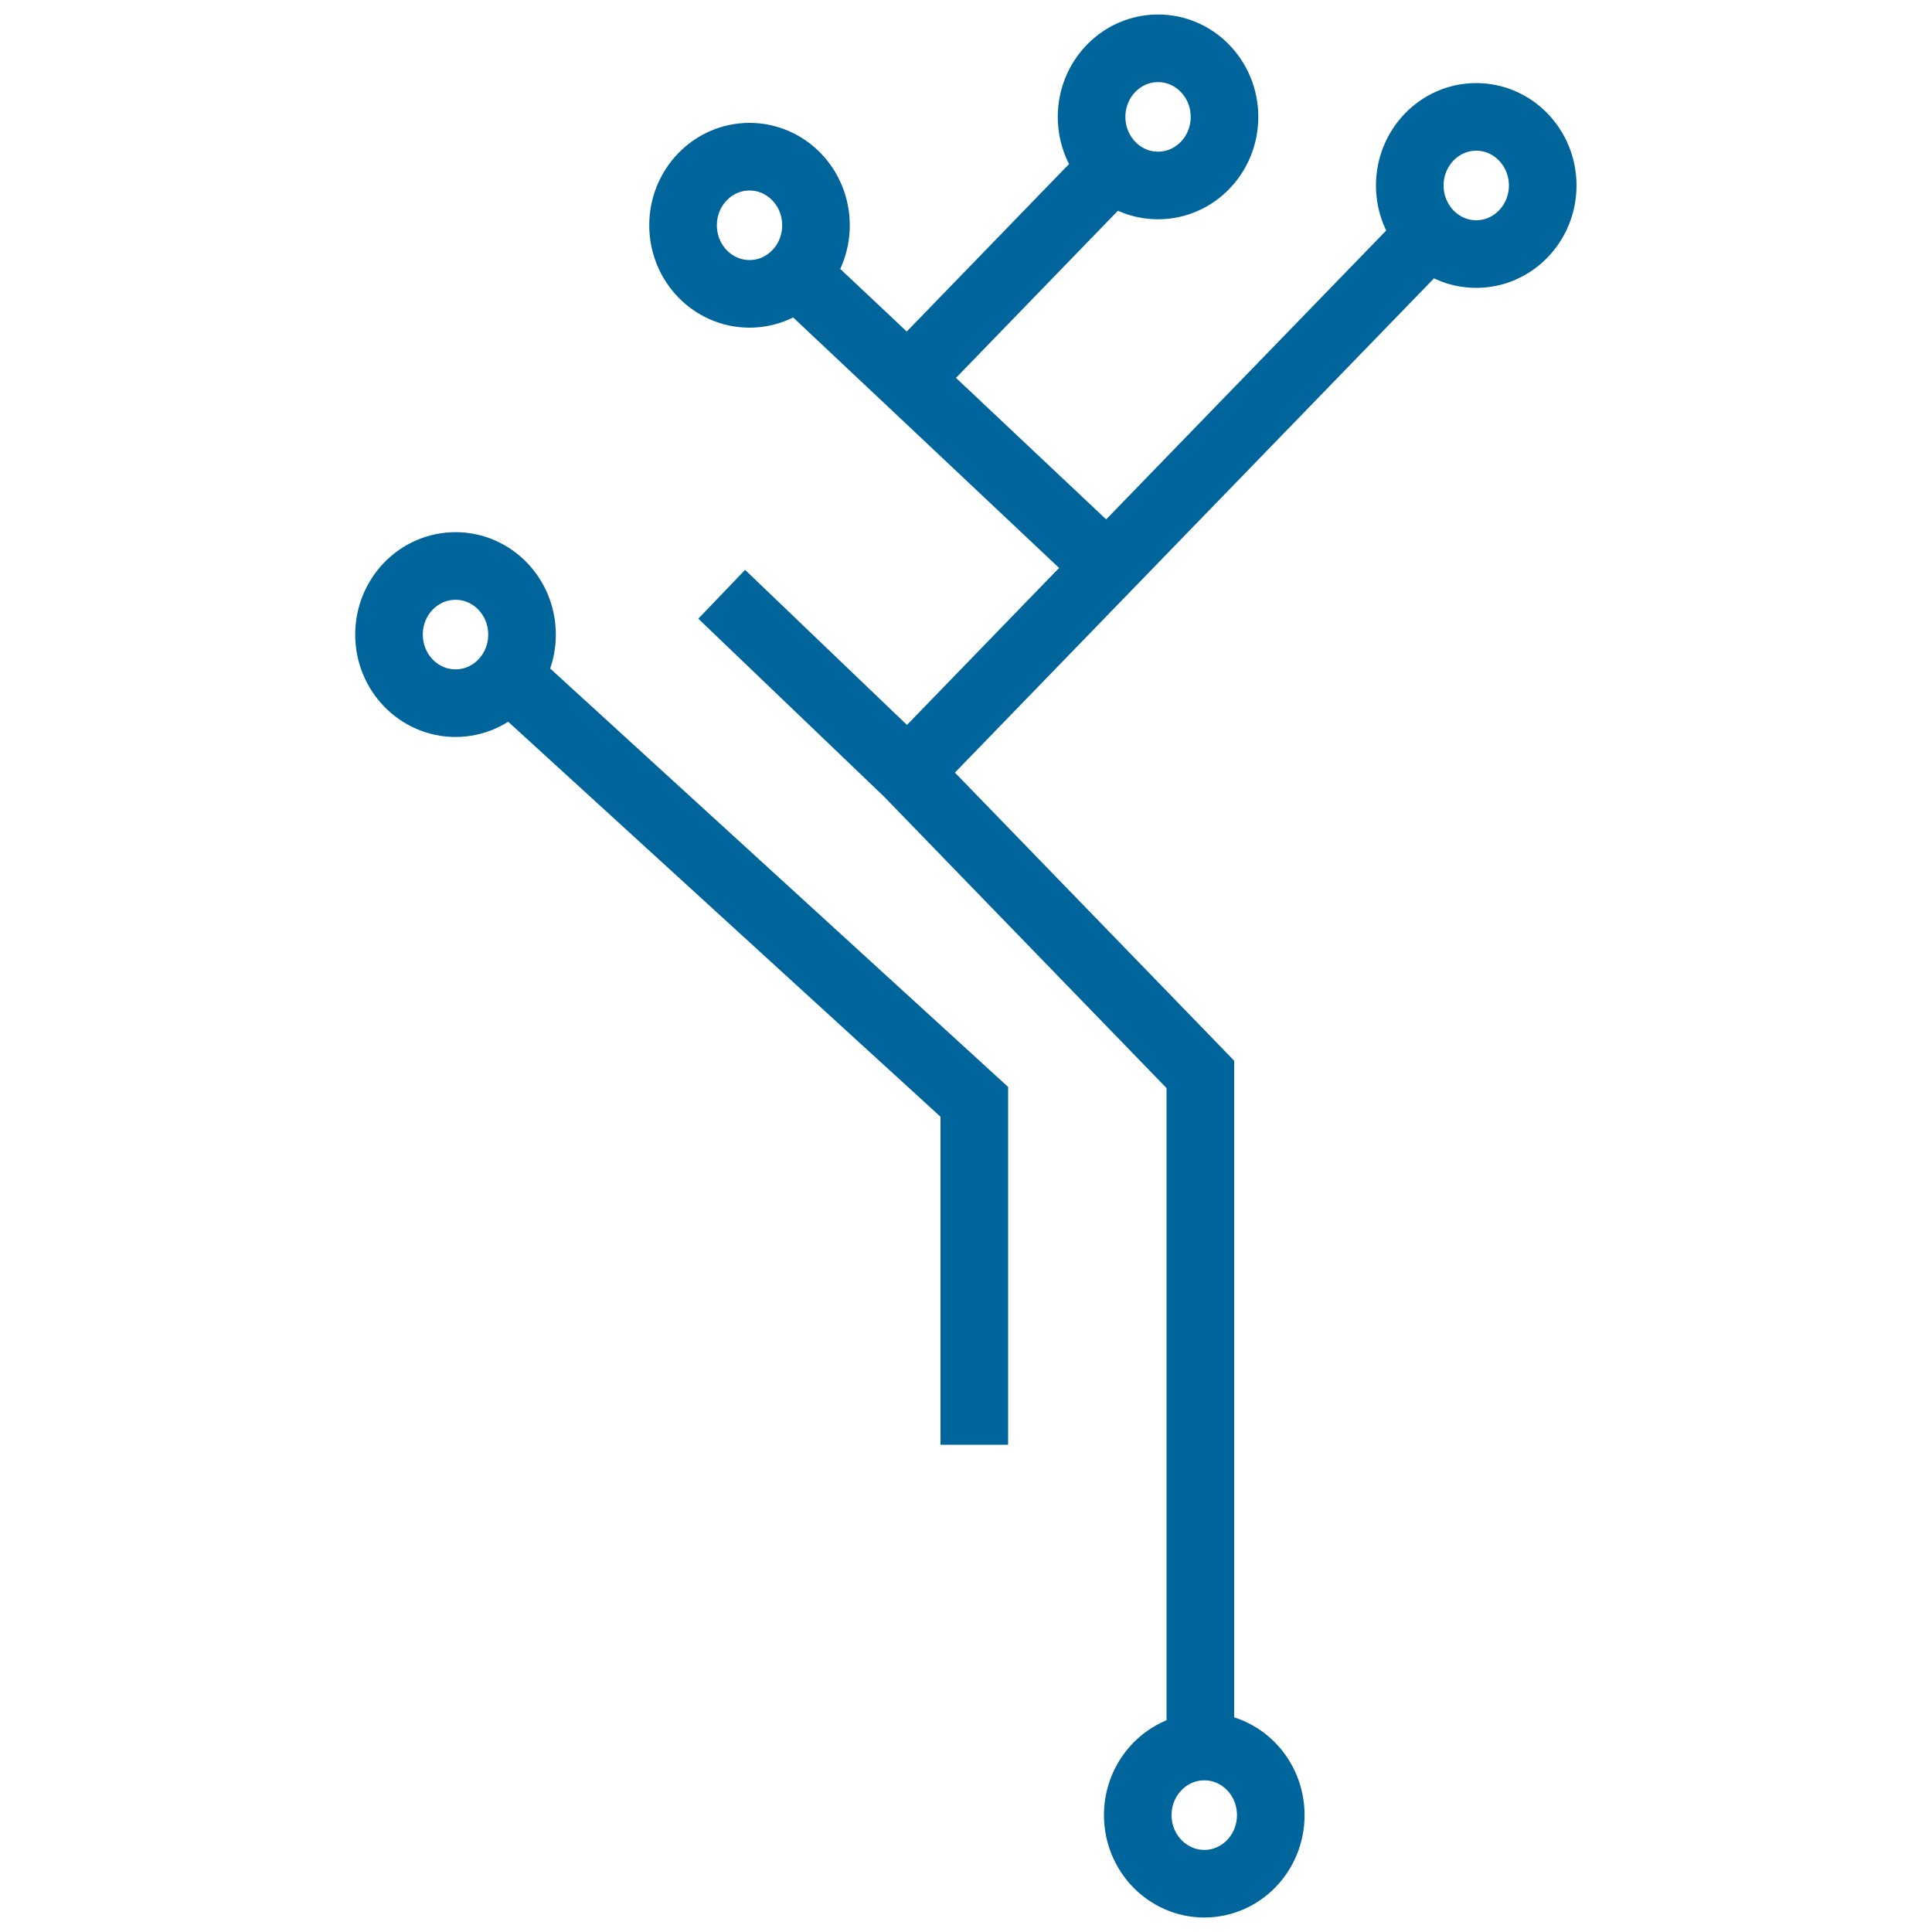 <svg width="20" height="20" viewBox="0 0 20 20" fill="none" xmlns="http://www.w3.org/2000/svg">
<path d="M9.398 7.998L7.471 6.152M9.398 7.998L12.426 11.122V18.08M9.398 7.998L11.462 5.868M14.766 2.46L11.462 5.868M11.462 5.868L9.398 3.923M9.398 3.923L8.296 2.886M9.398 3.923L11.462 1.793M10.086 14.956V11.406L5.268 7.004M15.97 1.92C15.97 2.312 15.662 2.63 15.282 2.63C14.902 2.63 14.594 2.312 14.594 1.92C14.594 1.528 14.902 1.21 15.282 1.21C15.662 1.21 15.97 1.528 15.97 1.92ZM12.676 1.21C12.676 1.602 12.368 1.92 11.988 1.92C11.608 1.92 11.3 1.602 11.3 1.21C11.3 0.818 11.608 0.5 11.988 0.5C12.368 0.5 12.676 0.818 12.676 1.21ZM8.447 2.332C8.447 2.724 8.139 3.042 7.759 3.042C7.379 3.042 7.071 2.724 7.071 2.332C7.071 1.94 7.379 1.622 7.759 1.622C8.139 1.622 8.447 1.94 8.447 2.332ZM5.404 6.569C5.404 6.961 5.096 7.279 4.716 7.279C4.335 7.279 4.027 6.961 4.027 6.569C4.027 6.177 4.335 5.859 4.716 5.859C5.096 5.859 5.404 6.177 5.404 6.569ZM13.155 18.79C13.155 19.182 12.847 19.5 12.467 19.5C12.087 19.5 11.778 19.182 11.778 18.79C11.778 18.398 12.087 18.08 12.467 18.08C12.847 18.08 13.155 18.398 13.155 18.79Z" stroke="#00659A" stroke-width="0.7"/>
</svg>
